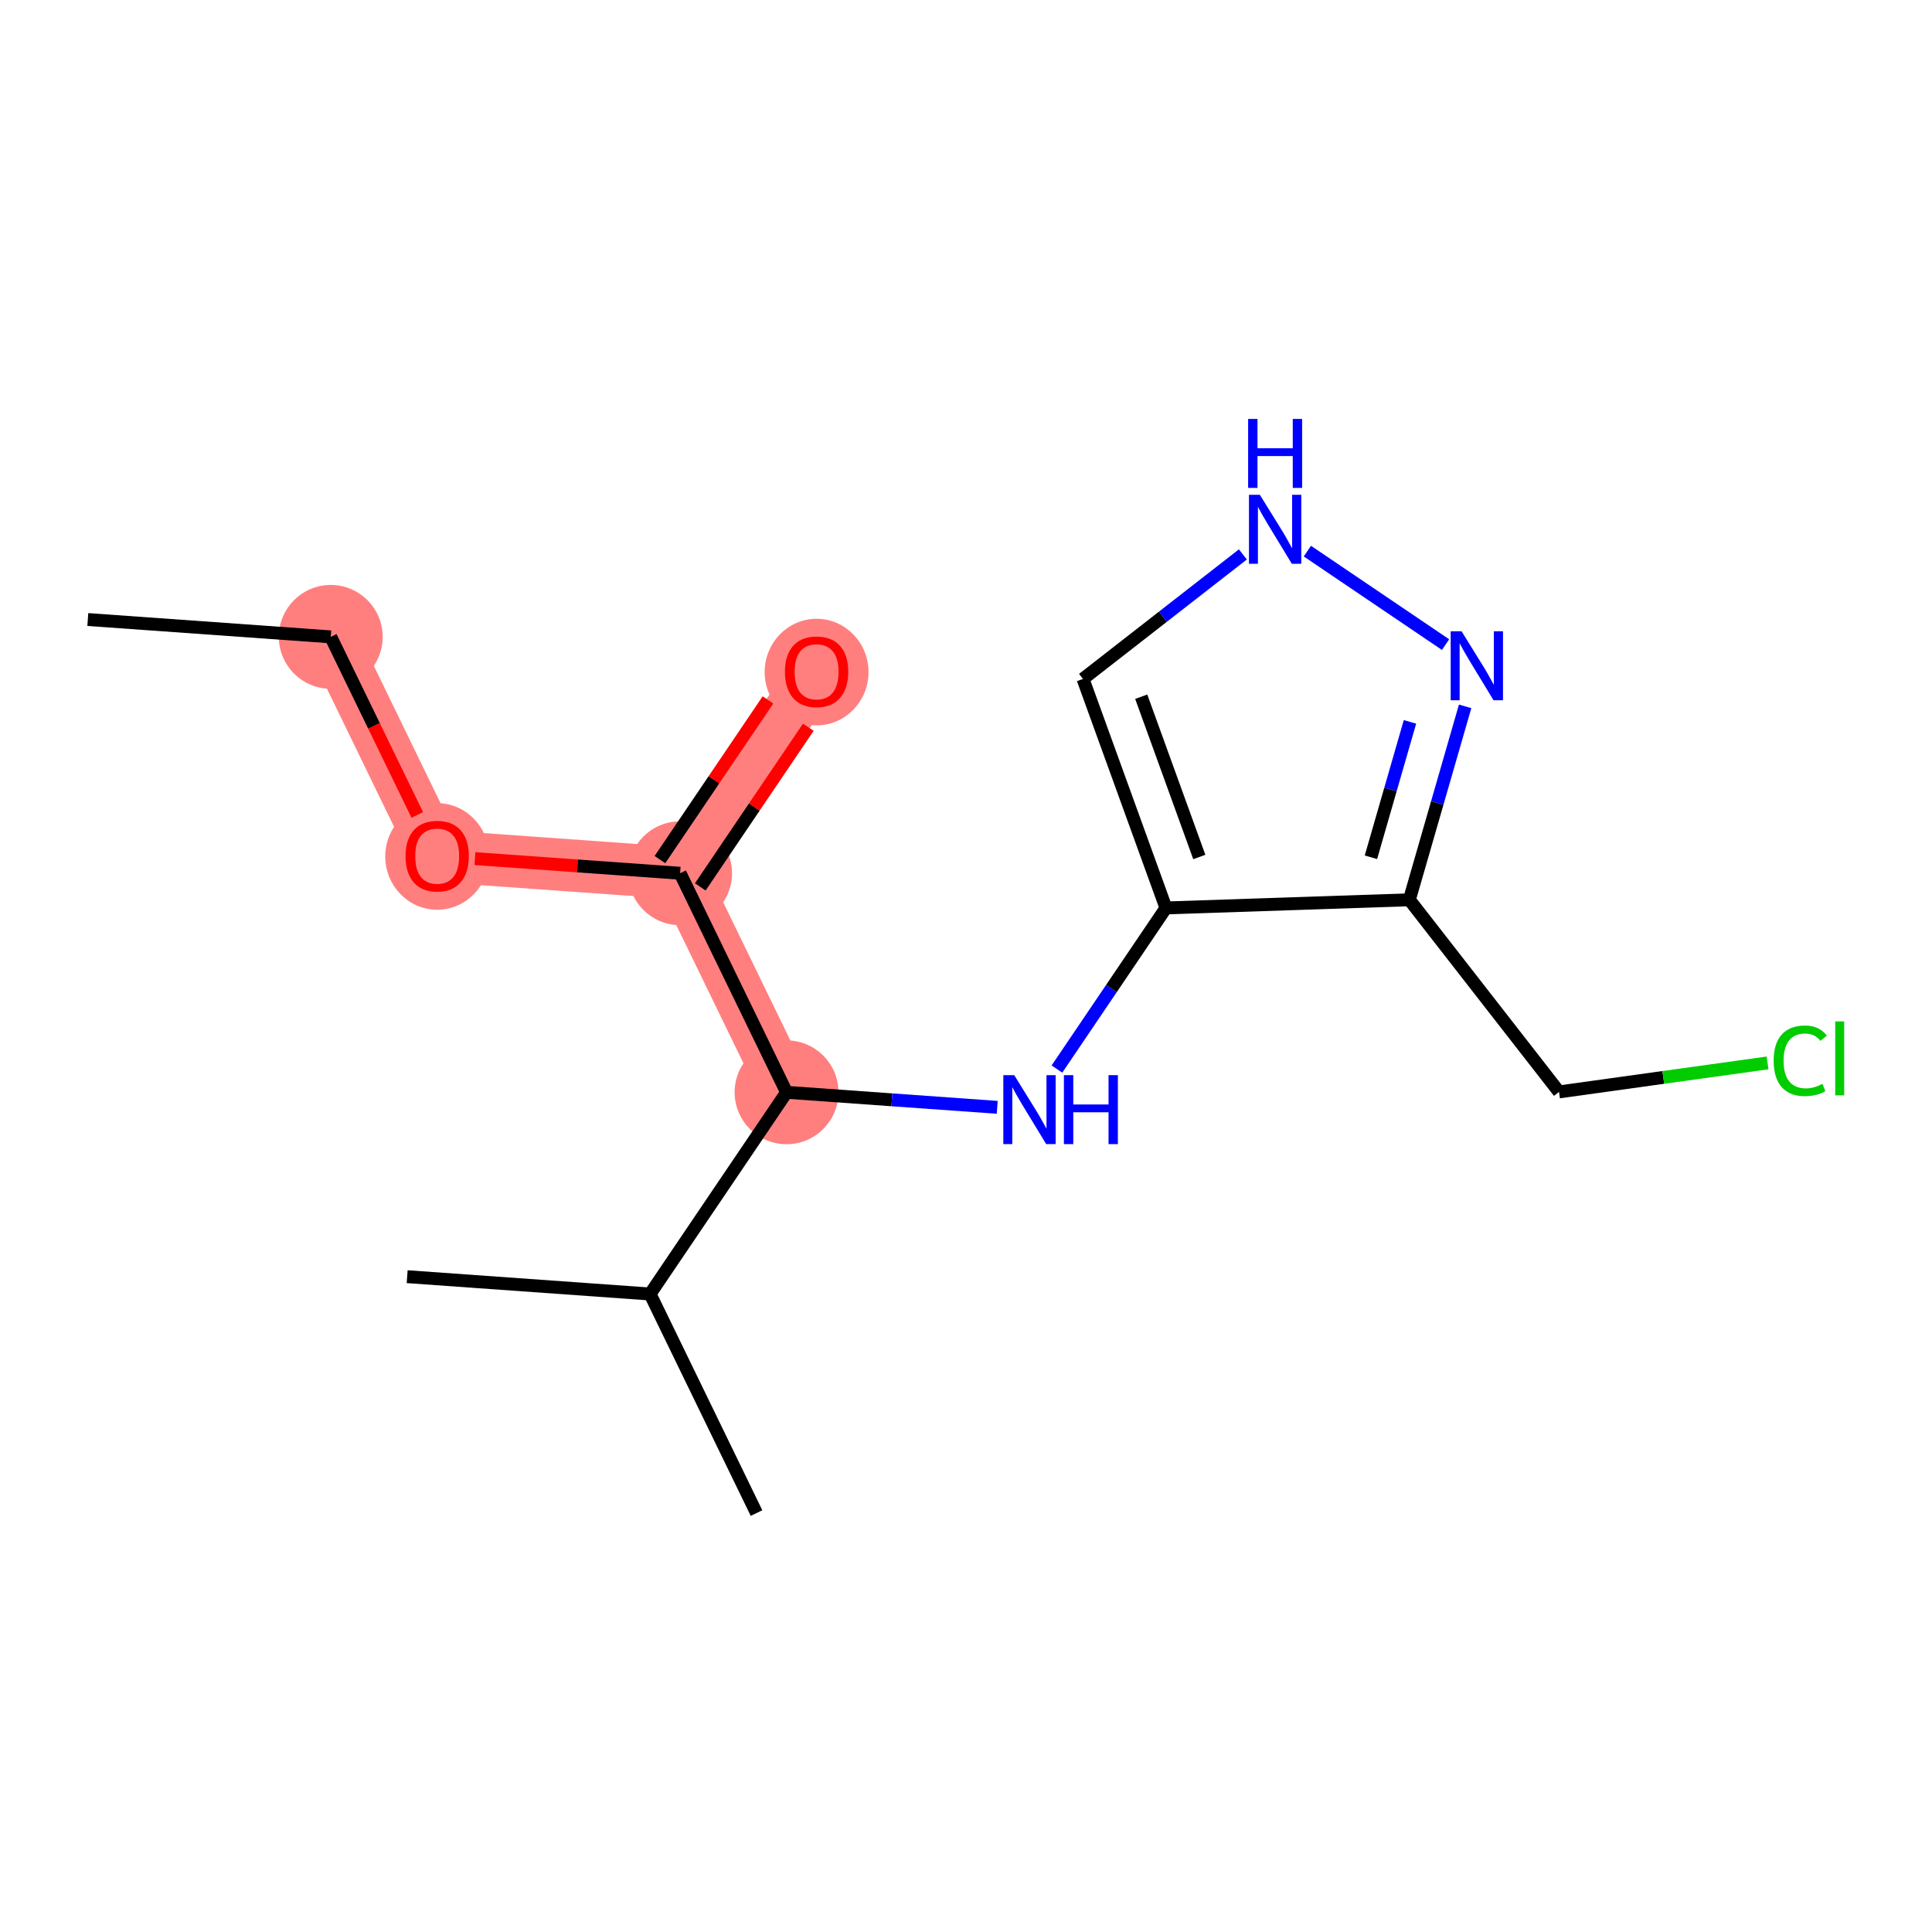 <?xml version='1.0' encoding='iso-8859-1'?>
<svg version='1.1' baseProfile='full'
              xmlns='http://www.w3.org/2000/svg'
                      xmlns:rdkit='http://www.rdkit.org/xml'
                      xmlns:xlink='http://www.w3.org/1999/xlink'
                  xml:space='preserve'
width='300px' height='300px' viewBox='0 0 300 300'>
<!-- END OF HEADER -->
<rect style='opacity:1.0;fill:#FFFFFF;stroke:none' width='300' height='300' x='0' y='0'> </rect>
<rect style='opacity:1.0;fill:#FFFFFF;stroke:none' width='300' height='300' x='0' y='0'> </rect>
<path d='M 51.358,98.892 L 67.886,132.906' style='fill:none;fill-rule:evenodd;stroke:#FF7F7F;stroke-width:8.1px;stroke-linecap:butt;stroke-linejoin:miter;stroke-opacity:1' />
<path d='M 67.886,132.906 L 105.607,135.598' style='fill:none;fill-rule:evenodd;stroke:#FF7F7F;stroke-width:8.1px;stroke-linecap:butt;stroke-linejoin:miter;stroke-opacity:1' />
<path d='M 105.607,135.598 L 126.8,104.277' style='fill:none;fill-rule:evenodd;stroke:#FF7F7F;stroke-width:8.1px;stroke-linecap:butt;stroke-linejoin:miter;stroke-opacity:1' />
<path d='M 105.607,135.598 L 122.136,169.612' style='fill:none;fill-rule:evenodd;stroke:#FF7F7F;stroke-width:8.1px;stroke-linecap:butt;stroke-linejoin:miter;stroke-opacity:1' />
<ellipse cx='51.358' cy='98.892' rx='7.563' ry='7.563'  style='fill:#FF7F7F;fill-rule:evenodd;stroke:#FF7F7F;stroke-width:1.0px;stroke-linecap:butt;stroke-linejoin:miter;stroke-opacity:1' />
<ellipse cx='67.886' cy='132.989' rx='7.563' ry='7.776'  style='fill:#FF7F7F;fill-rule:evenodd;stroke:#FF7F7F;stroke-width:1.0px;stroke-linecap:butt;stroke-linejoin:miter;stroke-opacity:1' />
<ellipse cx='105.607' cy='135.598' rx='7.563' ry='7.563'  style='fill:#FF7F7F;fill-rule:evenodd;stroke:#FF7F7F;stroke-width:1.0px;stroke-linecap:butt;stroke-linejoin:miter;stroke-opacity:1' />
<ellipse cx='126.8' cy='104.36' rx='7.563' ry='7.776'  style='fill:#FF7F7F;fill-rule:evenodd;stroke:#FF7F7F;stroke-width:1.0px;stroke-linecap:butt;stroke-linejoin:miter;stroke-opacity:1' />
<ellipse cx='122.136' cy='169.612' rx='7.563' ry='7.563'  style='fill:#FF7F7F;fill-rule:evenodd;stroke:#FF7F7F;stroke-width:1.0px;stroke-linecap:butt;stroke-linejoin:miter;stroke-opacity:1' />
<path class='bond-0 atom-0 atom-1' d='M 13.636,96.2 L 51.358,98.892' style='fill:none;fill-rule:evenodd;stroke:#000000;stroke-width:2.0px;stroke-linecap:butt;stroke-linejoin:miter;stroke-opacity:1' />
<path class='bond-1 atom-1 atom-2' d='M 51.358,98.892 L 58.076,112.718' style='fill:none;fill-rule:evenodd;stroke:#000000;stroke-width:2.0px;stroke-linecap:butt;stroke-linejoin:miter;stroke-opacity:1' />
<path class='bond-1 atom-1 atom-2' d='M 58.076,112.718 L 64.795,126.545' style='fill:none;fill-rule:evenodd;stroke:#FF0000;stroke-width:2.0px;stroke-linecap:butt;stroke-linejoin:miter;stroke-opacity:1' />
<path class='bond-2 atom-2 atom-3' d='M 73.748,133.324 L 89.678,134.461' style='fill:none;fill-rule:evenodd;stroke:#FF0000;stroke-width:2.0px;stroke-linecap:butt;stroke-linejoin:miter;stroke-opacity:1' />
<path class='bond-2 atom-2 atom-3' d='M 89.678,134.461 L 105.607,135.598' style='fill:none;fill-rule:evenodd;stroke:#000000;stroke-width:2.0px;stroke-linecap:butt;stroke-linejoin:miter;stroke-opacity:1' />
<path class='bond-3 atom-3 atom-4' d='M 108.739,137.718 L 117.127,125.321' style='fill:none;fill-rule:evenodd;stroke:#000000;stroke-width:2.0px;stroke-linecap:butt;stroke-linejoin:miter;stroke-opacity:1' />
<path class='bond-3 atom-3 atom-4' d='M 117.127,125.321 L 125.515,112.924' style='fill:none;fill-rule:evenodd;stroke:#FF0000;stroke-width:2.0px;stroke-linecap:butt;stroke-linejoin:miter;stroke-opacity:1' />
<path class='bond-3 atom-3 atom-4' d='M 102.475,133.479 L 110.863,121.082' style='fill:none;fill-rule:evenodd;stroke:#000000;stroke-width:2.0px;stroke-linecap:butt;stroke-linejoin:miter;stroke-opacity:1' />
<path class='bond-3 atom-3 atom-4' d='M 110.863,121.082 L 119.251,108.685' style='fill:none;fill-rule:evenodd;stroke:#FF0000;stroke-width:2.0px;stroke-linecap:butt;stroke-linejoin:miter;stroke-opacity:1' />
<path class='bond-4 atom-3 atom-5' d='M 105.607,135.598 L 122.136,169.612' style='fill:none;fill-rule:evenodd;stroke:#000000;stroke-width:2.0px;stroke-linecap:butt;stroke-linejoin:miter;stroke-opacity:1' />
<path class='bond-5 atom-5 atom-6' d='M 122.136,169.612 L 138.493,170.78' style='fill:none;fill-rule:evenodd;stroke:#000000;stroke-width:2.0px;stroke-linecap:butt;stroke-linejoin:miter;stroke-opacity:1' />
<path class='bond-5 atom-5 atom-6' d='M 138.493,170.78 L 154.85,171.947' style='fill:none;fill-rule:evenodd;stroke:#0000FF;stroke-width:2.0px;stroke-linecap:butt;stroke-linejoin:miter;stroke-opacity:1' />
<path class='bond-13 atom-5 atom-14' d='M 122.136,169.612 L 100.944,200.933' style='fill:none;fill-rule:evenodd;stroke:#000000;stroke-width:2.0px;stroke-linecap:butt;stroke-linejoin:miter;stroke-opacity:1' />
<path class='bond-6 atom-6 atom-7' d='M 164.12,166.004 L 172.585,153.494' style='fill:none;fill-rule:evenodd;stroke:#0000FF;stroke-width:2.0px;stroke-linecap:butt;stroke-linejoin:miter;stroke-opacity:1' />
<path class='bond-6 atom-6 atom-7' d='M 172.585,153.494 L 181.05,140.983' style='fill:none;fill-rule:evenodd;stroke:#000000;stroke-width:2.0px;stroke-linecap:butt;stroke-linejoin:miter;stroke-opacity:1' />
<path class='bond-7 atom-7 atom-8' d='M 181.05,140.983 L 168.167,105.428' style='fill:none;fill-rule:evenodd;stroke:#000000;stroke-width:2.0px;stroke-linecap:butt;stroke-linejoin:miter;stroke-opacity:1' />
<path class='bond-7 atom-7 atom-8' d='M 186.228,133.074 L 177.21,108.185' style='fill:none;fill-rule:evenodd;stroke:#000000;stroke-width:2.0px;stroke-linecap:butt;stroke-linejoin:miter;stroke-opacity:1' />
<path class='bond-16 atom-11 atom-7' d='M 218.845,139.718 L 181.05,140.983' style='fill:none;fill-rule:evenodd;stroke:#000000;stroke-width:2.0px;stroke-linecap:butt;stroke-linejoin:miter;stroke-opacity:1' />
<path class='bond-8 atom-8 atom-9' d='M 168.167,105.428 L 180.58,95.759' style='fill:none;fill-rule:evenodd;stroke:#000000;stroke-width:2.0px;stroke-linecap:butt;stroke-linejoin:miter;stroke-opacity:1' />
<path class='bond-8 atom-8 atom-9' d='M 180.58,95.759 L 192.994,86.089' style='fill:none;fill-rule:evenodd;stroke:#0000FF;stroke-width:2.0px;stroke-linecap:butt;stroke-linejoin:miter;stroke-opacity:1' />
<path class='bond-9 atom-9 atom-10' d='M 203.008,85.577 L 224.466,100.096' style='fill:none;fill-rule:evenodd;stroke:#0000FF;stroke-width:2.0px;stroke-linecap:butt;stroke-linejoin:miter;stroke-opacity:1' />
<path class='bond-10 atom-10 atom-11' d='M 227.505,109.682 L 223.175,124.7' style='fill:none;fill-rule:evenodd;stroke:#0000FF;stroke-width:2.0px;stroke-linecap:butt;stroke-linejoin:miter;stroke-opacity:1' />
<path class='bond-10 atom-10 atom-11' d='M 223.175,124.7 L 218.845,139.718' style='fill:none;fill-rule:evenodd;stroke:#000000;stroke-width:2.0px;stroke-linecap:butt;stroke-linejoin:miter;stroke-opacity:1' />
<path class='bond-10 atom-10 atom-11' d='M 218.939,112.092 L 215.908,122.605' style='fill:none;fill-rule:evenodd;stroke:#0000FF;stroke-width:2.0px;stroke-linecap:butt;stroke-linejoin:miter;stroke-opacity:1' />
<path class='bond-10 atom-10 atom-11' d='M 215.908,122.605 L 212.877,133.117' style='fill:none;fill-rule:evenodd;stroke:#000000;stroke-width:2.0px;stroke-linecap:butt;stroke-linejoin:miter;stroke-opacity:1' />
<path class='bond-11 atom-11 atom-12' d='M 218.845,139.718 L 242.085,169.552' style='fill:none;fill-rule:evenodd;stroke:#000000;stroke-width:2.0px;stroke-linecap:butt;stroke-linejoin:miter;stroke-opacity:1' />
<path class='bond-12 atom-12 atom-13' d='M 242.085,169.552 L 258.276,167.3' style='fill:none;fill-rule:evenodd;stroke:#000000;stroke-width:2.0px;stroke-linecap:butt;stroke-linejoin:miter;stroke-opacity:1' />
<path class='bond-12 atom-12 atom-13' d='M 258.276,167.3 L 274.466,165.049' style='fill:none;fill-rule:evenodd;stroke:#00CC00;stroke-width:2.0px;stroke-linecap:butt;stroke-linejoin:miter;stroke-opacity:1' />
<path class='bond-14 atom-14 atom-15' d='M 100.944,200.933 L 63.223,198.241' style='fill:none;fill-rule:evenodd;stroke:#000000;stroke-width:2.0px;stroke-linecap:butt;stroke-linejoin:miter;stroke-opacity:1' />
<path class='bond-15 atom-14 atom-16' d='M 100.944,200.933 L 117.472,234.947' style='fill:none;fill-rule:evenodd;stroke:#000000;stroke-width:2.0px;stroke-linecap:butt;stroke-linejoin:miter;stroke-opacity:1' />
<path  class='atom-2' d='M 62.97 132.936
Q 62.97 130.364, 64.241 128.927
Q 65.511 127.49, 67.886 127.49
Q 70.261 127.49, 71.532 128.927
Q 72.802 130.364, 72.802 132.936
Q 72.802 135.538, 71.517 137.02
Q 70.231 138.488, 67.886 138.488
Q 65.526 138.488, 64.241 137.02
Q 62.97 135.553, 62.97 132.936
M 67.886 137.277
Q 69.52 137.277, 70.397 136.188
Q 71.29 135.084, 71.29 132.936
Q 71.29 130.833, 70.397 129.774
Q 69.52 128.7, 67.886 128.7
Q 66.252 128.7, 65.36 129.759
Q 64.483 130.818, 64.483 132.936
Q 64.483 135.099, 65.36 136.188
Q 66.252 137.277, 67.886 137.277
' fill='#FF0000'/>
<path  class='atom-4' d='M 121.883 104.307
Q 121.883 101.736, 123.154 100.299
Q 124.425 98.862, 126.8 98.862
Q 129.175 98.862, 130.445 100.299
Q 131.716 101.736, 131.716 104.307
Q 131.716 106.909, 130.43 108.392
Q 129.144 109.859, 126.8 109.859
Q 124.44 109.859, 123.154 108.392
Q 121.883 106.924, 121.883 104.307
M 126.8 108.649
Q 128.433 108.649, 129.311 107.56
Q 130.203 106.455, 130.203 104.307
Q 130.203 102.205, 129.311 101.146
Q 128.433 100.072, 126.8 100.072
Q 125.166 100.072, 124.273 101.131
Q 123.396 102.19, 123.396 104.307
Q 123.396 106.47, 124.273 107.56
Q 125.166 108.649, 126.8 108.649
' fill='#FF0000'/>
<path  class='atom-6' d='M 157.49 166.95
L 160.999 172.622
Q 161.347 173.182, 161.907 174.195
Q 162.467 175.209, 162.497 175.269
L 162.497 166.95
L 163.919 166.95
L 163.919 177.659
L 162.451 177.659
L 158.685 171.457
Q 158.246 170.731, 157.777 169.899
Q 157.323 169.067, 157.187 168.81
L 157.187 177.659
L 155.796 177.659
L 155.796 166.95
L 157.49 166.95
' fill='#0000FF'/>
<path  class='atom-6' d='M 165.204 166.95
L 166.657 166.95
L 166.657 171.503
L 172.133 171.503
L 172.133 166.95
L 173.585 166.95
L 173.585 177.659
L 172.133 177.659
L 172.133 172.713
L 166.657 172.713
L 166.657 177.659
L 165.204 177.659
L 165.204 166.95
' fill='#0000FF'/>
<path  class='atom-9' d='M 195.633 76.834
L 199.143 82.507
Q 199.491 83.066, 200.05 84.08
Q 200.61 85.093, 200.64 85.154
L 200.64 76.834
L 202.062 76.834
L 202.062 87.544
L 200.595 87.544
L 196.828 81.342
Q 196.39 80.616, 195.921 79.784
Q 195.467 78.952, 195.331 78.695
L 195.331 87.544
L 193.939 87.544
L 193.939 76.834
L 195.633 76.834
' fill='#0000FF'/>
<path  class='atom-9' d='M 193.81 65.053
L 195.263 65.053
L 195.263 69.606
L 200.739 69.606
L 200.739 65.053
L 202.191 65.053
L 202.191 75.763
L 200.739 75.763
L 200.739 70.817
L 195.263 70.817
L 195.263 75.763
L 193.81 75.763
L 193.81 65.053
' fill='#0000FF'/>
<path  class='atom-10' d='M 226.954 98.026
L 230.464 103.699
Q 230.812 104.259, 231.371 105.272
Q 231.931 106.286, 231.961 106.346
L 231.961 98.026
L 233.383 98.026
L 233.383 108.736
L 231.916 108.736
L 228.149 102.534
Q 227.711 101.808, 227.242 100.976
Q 226.788 100.144, 226.652 99.887
L 226.652 108.736
L 225.26 108.736
L 225.26 98.026
L 226.954 98.026
' fill='#0000FF'/>
<path  class='atom-13' d='M 275.412 164.714
Q 275.412 162.051, 276.652 160.66
Q 277.908 159.253, 280.283 159.253
Q 282.491 159.253, 283.671 160.811
L 282.673 161.628
Q 281.81 160.493, 280.283 160.493
Q 278.664 160.493, 277.802 161.582
Q 276.955 162.656, 276.955 164.714
Q 276.955 166.831, 277.832 167.921
Q 278.725 169.01, 280.449 169.01
Q 281.629 169.01, 283.005 168.299
L 283.429 169.433
Q 282.869 169.796, 282.022 170.008
Q 281.175 170.22, 280.237 170.22
Q 277.908 170.22, 276.652 168.798
Q 275.412 167.376, 275.412 164.714
' fill='#00CC00'/>
<path  class='atom-13' d='M 284.972 158.602
L 286.364 158.602
L 286.364 170.084
L 284.972 170.084
L 284.972 158.602
' fill='#00CC00'/>
</svg>
